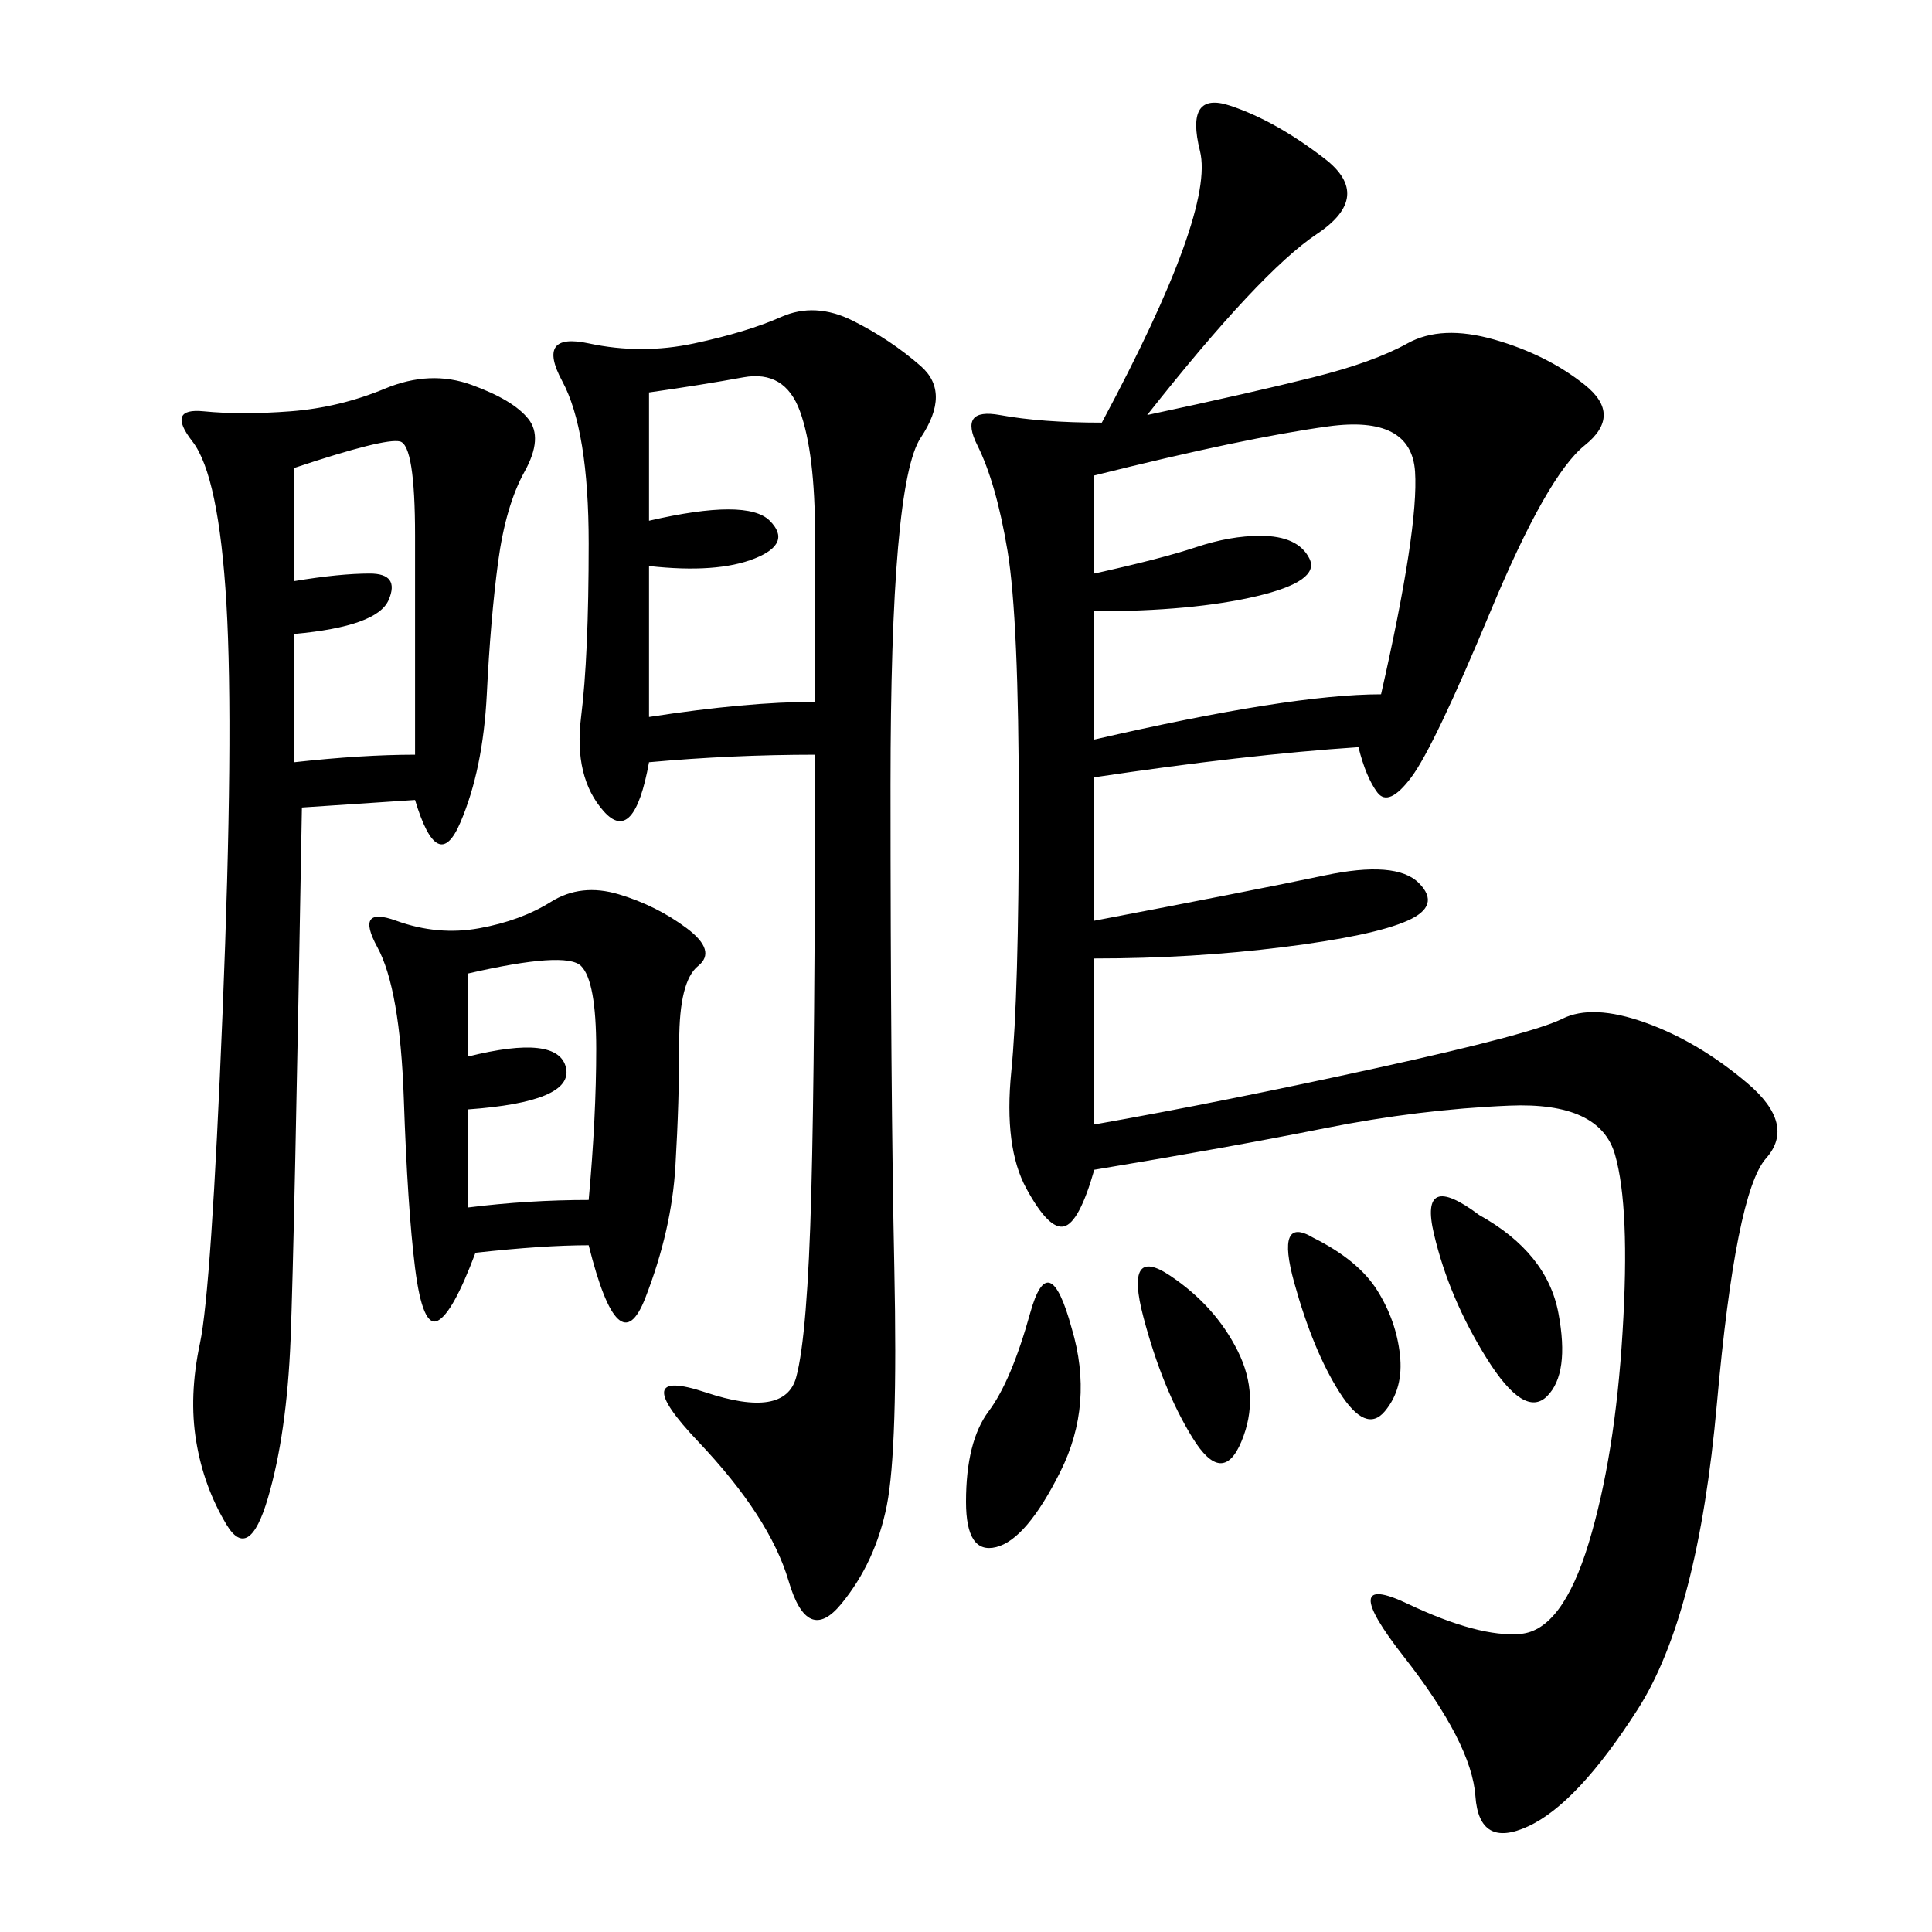 <svg xmlns="http://www.w3.org/2000/svg" xmlns:xlink="http://www.w3.org/1999/xlink" width="300" height="300"><path d="M178.13 64.45Q194.53 60.94 203.91 58.59Q213.28 56.25 218.55 53.32Q223.83 50.39 232.03 52.73Q240.23 55.08 246.09 59.77Q251.95 64.45 246.09 69.14Q240.23 73.83 231.45 94.92Q222.66 116.02 219.14 120.70Q215.63 125.39 213.87 123.05Q212.11 120.70 210.94 116.02L210.94 116.02Q193.36 117.19 169.92 120.70L169.92 120.70L169.92 142.97Q194.53 138.28 205.66 135.94Q216.80 133.59 220.31 137.11Q223.83 140.63 218.55 142.97Q213.28 145.31 199.22 147.07Q185.16 148.83 169.92 148.83L169.92 148.83L169.92 174.61Q189.84 171.09 213.87 165.82Q237.89 160.55 242.58 158.20Q247.27 155.86 255.47 158.79Q263.67 161.72 271.29 168.16Q278.91 174.61 274.22 179.88Q269.53 185.16 266.60 217.97Q263.67 250.78 254.30 265.43Q244.92 280.08 237.30 283.59Q229.69 287.11 229.10 278.91Q228.52 270.70 217.97 257.23Q207.42 243.75 218.55 249.02Q229.69 254.30 236.13 253.71Q242.58 253.13 246.68 239.65Q250.78 226.17 251.95 206.84Q253.13 187.50 250.78 179.30Q248.44 171.09 234.38 171.68Q220.31 172.27 205.66 175.20Q191.02 178.13 169.92 181.64L169.92 181.64Q167.58 189.84 165.23 190.43Q162.89 191.02 159.38 184.57Q155.86 178.13 157.03 166.41Q158.20 154.69 158.20 125.39L158.20 125.39Q158.20 96.09 156.45 85.55Q154.69 75 151.76 69.14Q148.83 63.28 155.27 64.45Q161.72 65.63 171.09 65.63L171.09 65.63Q188.67 32.81 186.33 23.44Q183.98 14.06 191.02 16.41Q198.05 18.75 205.66 24.61Q213.28 30.47 204.49 36.33Q195.70 42.19 178.13 64.45L178.13 64.45ZM126.56 117.19Q113.67 117.19 100.78 118.36L100.78 118.36Q98.44 131.25 93.75 125.98Q89.06 120.70 90.23 111.33Q91.41 101.95 91.41 84.38L91.41 84.38Q91.41 66.80 87.30 59.18Q83.20 51.56 91.41 53.32Q99.61 55.08 107.81 53.32Q116.02 51.56 121.29 49.22Q126.56 46.88 132.42 49.80Q138.28 52.73 142.97 56.84Q147.66 60.94 142.97 67.97Q138.28 75 138.28 121.88L138.28 121.88Q138.28 168.75 138.87 196.88Q139.45 225 137.70 233.79Q135.94 242.58 130.66 249.02Q125.39 255.47 122.46 245.51Q119.53 235.55 108.40 223.83Q97.27 212.11 109.57 216.21Q121.88 220.31 123.63 213.87Q125.39 207.42 125.98 185.16Q126.56 162.89 126.56 117.19L126.56 117.19ZM64.45 124.22L46.88 125.39Q45.70 193.36 45.12 208.01Q44.53 222.66 41.60 232.62Q38.67 242.58 35.16 236.72Q31.64 230.86 30.47 223.83Q29.30 216.80 31.05 208.59Q32.81 200.39 34.57 157.03Q36.33 113.67 35.16 93.75Q33.98 73.83 29.88 68.55Q25.78 63.28 31.64 63.87Q37.50 64.45 45.12 63.87Q52.73 63.28 59.77 60.35Q66.80 57.42 73.24 59.77Q79.69 62.11 82.03 65.04Q84.38 67.97 81.45 73.24Q78.52 78.52 77.34 87.30Q76.17 96.09 75.59 107.81Q75 119.53 71.48 127.73Q67.97 135.94 64.45 124.22L64.45 124.22ZM91.41 193.36Q84.38 193.36 73.83 194.53L73.83 194.53Q70.31 203.91 67.97 205.08Q65.63 206.25 64.45 196.88Q63.28 187.50 62.70 170.51Q62.11 153.52 58.59 147.07Q55.08 140.63 61.52 142.97Q67.97 145.31 74.41 144.14Q80.86 142.97 85.55 140.04Q90.23 137.11 96.09 138.87Q101.95 140.63 106.64 144.14Q111.33 147.66 108.40 150Q105.47 152.34 105.47 161.72L105.47 161.72Q105.47 171.09 104.88 181.05Q104.30 191.02 100.20 201.56Q96.09 212.11 91.41 193.36L91.41 193.36ZM169.92 73.83L169.92 89.06Q180.47 86.72 185.74 84.96Q191.02 83.20 195.70 83.20L195.70 83.20Q201.56 83.20 203.32 86.72Q205.08 90.23 195.12 92.58Q185.16 94.92 169.92 94.92L169.92 94.92L169.92 114.84Q200.39 107.81 214.45 107.81L214.45 107.81Q220.31 82.03 219.73 73.24Q219.14 64.45 206.25 66.21Q193.36 67.97 169.92 73.83L169.92 73.83ZM100.78 60.94L100.78 80.86Q116.02 77.34 119.53 80.86Q123.05 84.38 117.19 86.72Q111.33 89.06 100.78 87.89L100.78 87.89L100.78 111.33Q116.02 108.98 126.56 108.98L126.56 108.98L126.56 83.20Q126.56 70.31 124.22 63.87Q121.88 57.42 115.43 58.59Q108.98 59.77 100.78 60.94L100.78 60.94ZM45.70 72.66L45.70 90.23Q52.73 89.06 57.42 89.06L57.42 89.06Q62.11 89.06 60.35 93.16Q58.59 97.27 45.70 98.44L45.70 98.44L45.70 118.36Q56.25 117.19 64.45 117.19L64.45 117.19L64.45 83.20Q64.45 69.14 62.11 68.55Q59.77 67.97 45.70 72.66L45.70 72.66ZM72.66 164.06Q86.72 160.55 87.89 165.82Q89.06 171.09 72.66 172.27L72.66 172.27L72.66 187.50Q82.03 186.33 91.41 186.33L91.41 186.33Q92.58 173.44 92.58 162.89L92.58 162.89Q92.58 152.34 90.23 150Q87.89 147.66 72.66 151.17L72.66 151.17L72.66 164.06ZM166.41 206.25Q169.92 217.97 164.65 228.52Q159.38 239.06 154.69 240.23Q150 241.41 150 233.20L150 233.20Q150 223.83 153.52 219.14Q157.03 214.45 159.96 203.91Q162.89 193.36 166.41 206.25L166.41 206.25ZM229.69 188.67Q240.23 194.53 241.99 203.91Q243.75 213.28 240.23 216.80Q236.72 220.31 230.86 210.94Q225 201.56 222.66 191.60Q220.31 181.64 229.69 188.67L229.69 188.67ZM181.64 198.05Q188.67 202.73 192.19 209.77Q195.70 216.80 192.77 223.83Q189.84 230.86 185.16 223.24Q180.47 215.63 177.54 204.49Q174.61 193.36 181.64 198.05L181.64 198.05ZM203.91 192.19Q210.94 195.70 213.87 200.39Q216.80 205.08 217.38 210.35Q217.97 215.63 215.04 219.14Q212.11 222.66 208.01 216.21Q203.91 209.77 200.98 199.22Q198.05 188.67 203.91 192.19L203.91 192.19Z"/></svg>
